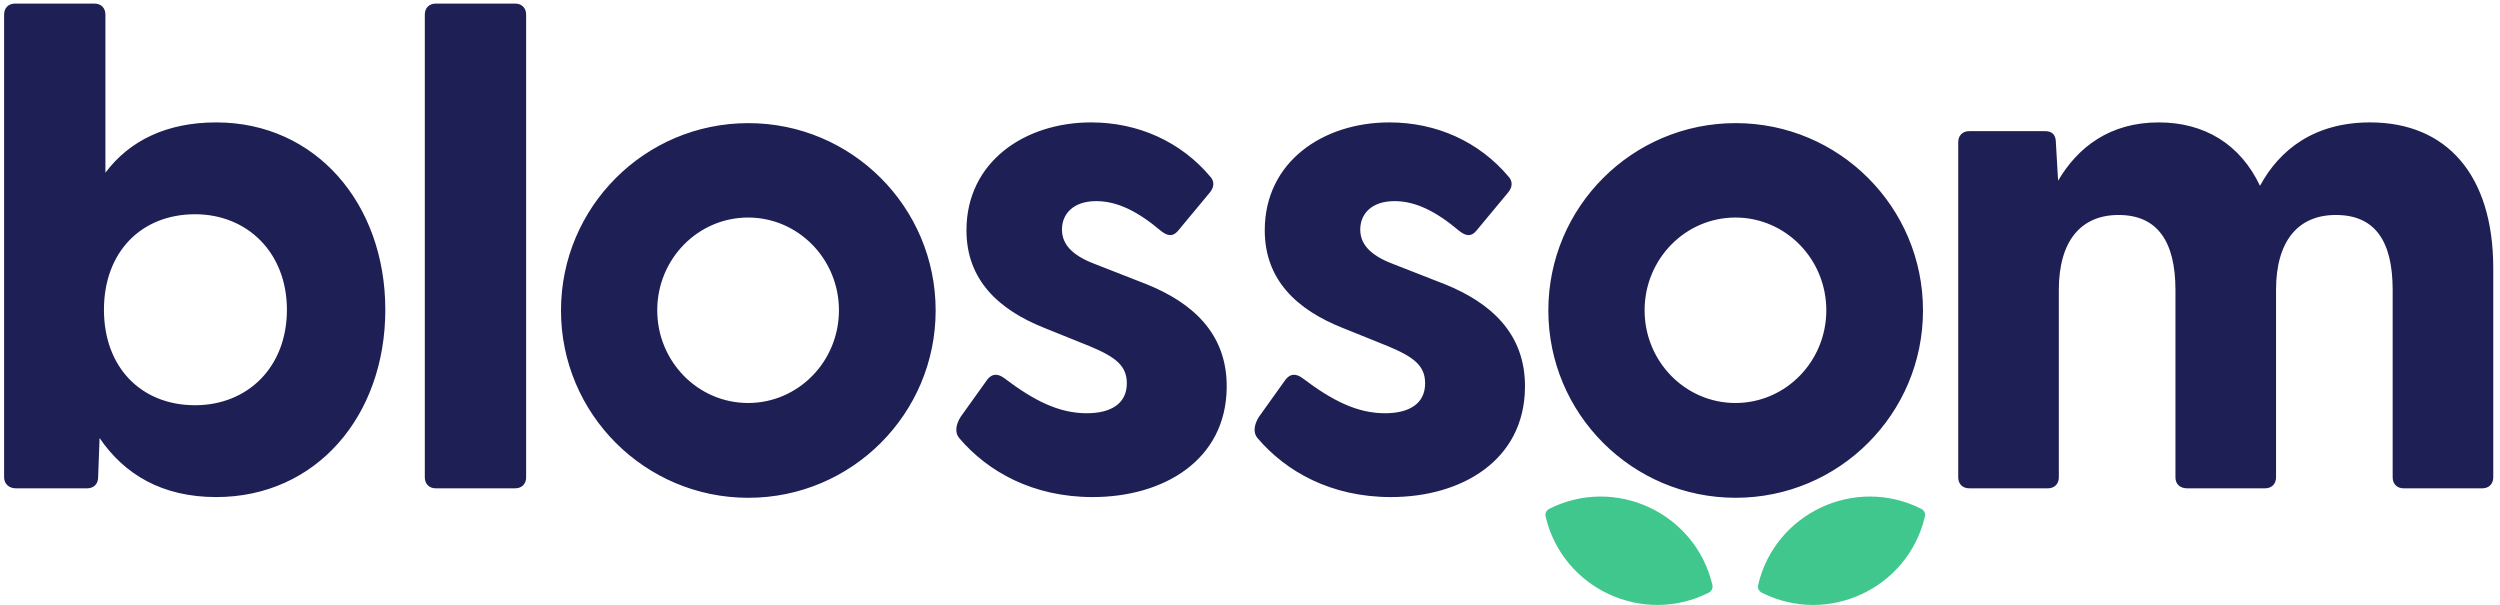 <svg width="343" height="83" viewBox="0 0 343 83" fill="none" xmlns="http://www.w3.org/2000/svg">
<path fill-rule="evenodd" clip-rule="evenodd" d="M52.865 42.496C52.865 57.096 43.364 68.198 29.663 68.198C22.263 68.198 17.063 65.097 13.662 60.097L13.462 65.497C13.462 66.397 12.862 66.997 11.962 66.997H2.162C1.262 66.997 0.562 66.397 0.562 65.497V1.993C0.562 1.093 1.162 0.493 2.062 0.493H12.962C13.862 0.493 14.463 1.093 14.463 1.993V23.694C17.763 19.294 22.863 16.794 29.663 16.794C43.364 16.794 52.865 27.995 52.865 42.496ZM26.763 29.395C19.363 29.395 14.262 34.595 14.262 42.496C14.262 50.396 19.363 55.597 26.763 55.597C33.964 55.597 39.364 50.396 39.364 42.496C39.364 34.695 33.964 29.395 26.763 29.395ZM70.685 66.997H59.784C58.884 66.997 58.284 66.397 58.284 65.497V1.993C58.284 1.093 58.884 0.493 59.784 0.493H70.685C71.585 0.493 72.185 1.093 72.185 1.993V65.497C72.185 66.397 71.585 66.997 70.685 66.997ZM149.901 68.198C159.701 68.198 168.202 63.097 168.302 53.197C168.402 45.696 163.501 41.495 157.301 38.995L150.401 36.295C147.7 35.295 145.7 33.895 145.7 31.495C145.7 29.395 147.2 27.595 150.401 27.595C153.301 27.595 156.101 28.995 159.301 31.695C160.201 32.395 160.901 32.495 161.601 31.695L166.002 26.395C166.502 25.794 166.702 24.994 166.102 24.294C162.001 19.394 156.101 16.794 149.701 16.794C140.6 16.794 132.599 22.194 132.599 31.595C132.599 38.395 137 42.496 143.3 44.996L149.501 47.496C153.101 48.996 154.601 50.196 154.601 52.596C154.601 55.397 152.401 56.697 149.1 56.697C145.3 56.697 141.9 54.997 137.8 51.896C137 51.296 136.1 51.096 135.3 52.296L131.799 57.197C131.099 58.297 130.999 59.397 131.599 60.097C135.5 64.697 141.7 68.198 149.901 68.198ZM209.226 53.197C209.126 63.097 200.626 68.198 190.825 68.198C182.625 68.198 176.424 64.697 172.524 60.097C171.924 59.397 172.024 58.297 172.724 57.197L176.224 52.296C177.024 51.096 177.924 51.296 178.724 51.896C182.825 54.997 186.225 56.697 190.025 56.697C193.325 56.697 195.526 55.397 195.526 52.596C195.526 50.196 194.025 48.996 190.425 47.496L184.225 44.996C177.924 42.496 173.524 38.395 173.524 31.595C173.524 22.194 181.525 16.794 190.625 16.794C197.026 16.794 202.926 19.394 207.026 24.294C207.626 24.994 207.426 25.794 206.926 26.395L202.526 31.695C201.826 32.495 201.126 32.395 200.226 31.695C197.026 28.995 194.225 27.595 191.325 27.595C188.125 27.595 186.625 29.395 186.625 31.495C186.625 33.895 188.625 35.295 191.325 36.295L198.226 38.995C204.426 41.495 209.326 45.696 209.226 53.197ZM270.17 66.997H280.97C281.87 66.997 282.47 66.397 282.47 65.497V39.795C282.47 33.095 285.471 29.495 290.671 29.495C295.971 29.495 298.472 33.095 298.472 39.795V65.497C298.472 66.397 299.072 66.997 300.072 66.997H310.772C311.672 66.997 312.272 66.397 312.272 65.497V39.795C312.272 33.095 315.273 29.495 320.473 29.495C325.873 29.495 328.274 33.095 328.274 39.795V65.497C328.274 66.397 328.874 66.997 329.774 66.997H340.574C341.474 66.997 342.075 66.397 342.075 65.497V36.795C342.075 23.994 335.674 16.794 325.173 16.794C317.573 16.794 312.773 20.494 310.072 25.494C307.372 19.794 302.472 16.794 296.171 16.794C289.471 16.794 285.071 20.194 282.37 24.794L282.07 19.594C282.07 18.394 281.47 17.994 280.57 17.994H270.17C269.27 17.994 268.67 18.594 268.67 19.494V65.497C268.67 66.397 269.27 66.997 270.17 66.997ZM102.669 68.297C116.864 68.297 128.371 56.79 128.371 42.596C128.371 28.401 116.864 16.894 102.669 16.894C88.475 16.894 76.968 28.401 76.968 42.596C76.968 56.79 88.475 68.297 102.669 68.297ZM102.638 55.291C109.523 55.291 115.103 49.595 115.103 42.568C115.103 35.542 109.523 29.846 102.638 29.846C95.754 29.846 90.173 35.542 90.173 42.568C90.173 49.595 95.754 55.291 102.638 55.291ZM263.835 42.593C263.835 56.788 252.328 68.295 238.134 68.295C223.939 68.295 212.432 56.788 212.432 42.593C212.432 28.399 223.939 16.892 238.134 16.892C252.328 16.892 263.835 28.399 263.835 42.593ZM250.57 42.569C250.57 49.595 244.989 55.291 238.105 55.291C231.221 55.291 225.64 49.595 225.64 42.569C225.64 35.542 231.221 29.846 238.105 29.846C244.989 29.846 250.57 35.542 250.57 42.569Z" fill="#1E1F54"/>
<path fill-rule="evenodd" clip-rule="evenodd" d="M212.166 70.169C212.254 70.023 212.382 69.9 212.543 69.819C221.61 65.233 232.626 70.37 234.941 80.263C235.039 80.68 234.838 81.112 234.455 81.306C225.389 85.891 214.372 80.754 212.057 70.861C212 70.618 212.044 70.371 212.166 70.169ZM264.027 70.238C263.993 70.17 263.95 70.105 263.9 70.045C263.822 69.954 263.725 69.877 263.613 69.82C254.546 65.234 243.53 70.371 241.215 80.264C241.162 80.491 241.196 80.72 241.3 80.915C241.318 80.948 241.338 80.981 241.361 81.013C241.384 81.045 241.408 81.076 241.434 81.105C241.509 81.186 241.598 81.255 241.701 81.306C250.767 85.892 261.783 80.755 264.099 70.862C264.121 70.77 264.128 70.678 264.122 70.588C264.118 70.531 264.109 70.474 264.094 70.418C264.079 70.356 264.056 70.296 264.027 70.238Z" fill="#3FC78E"/>
</svg>
